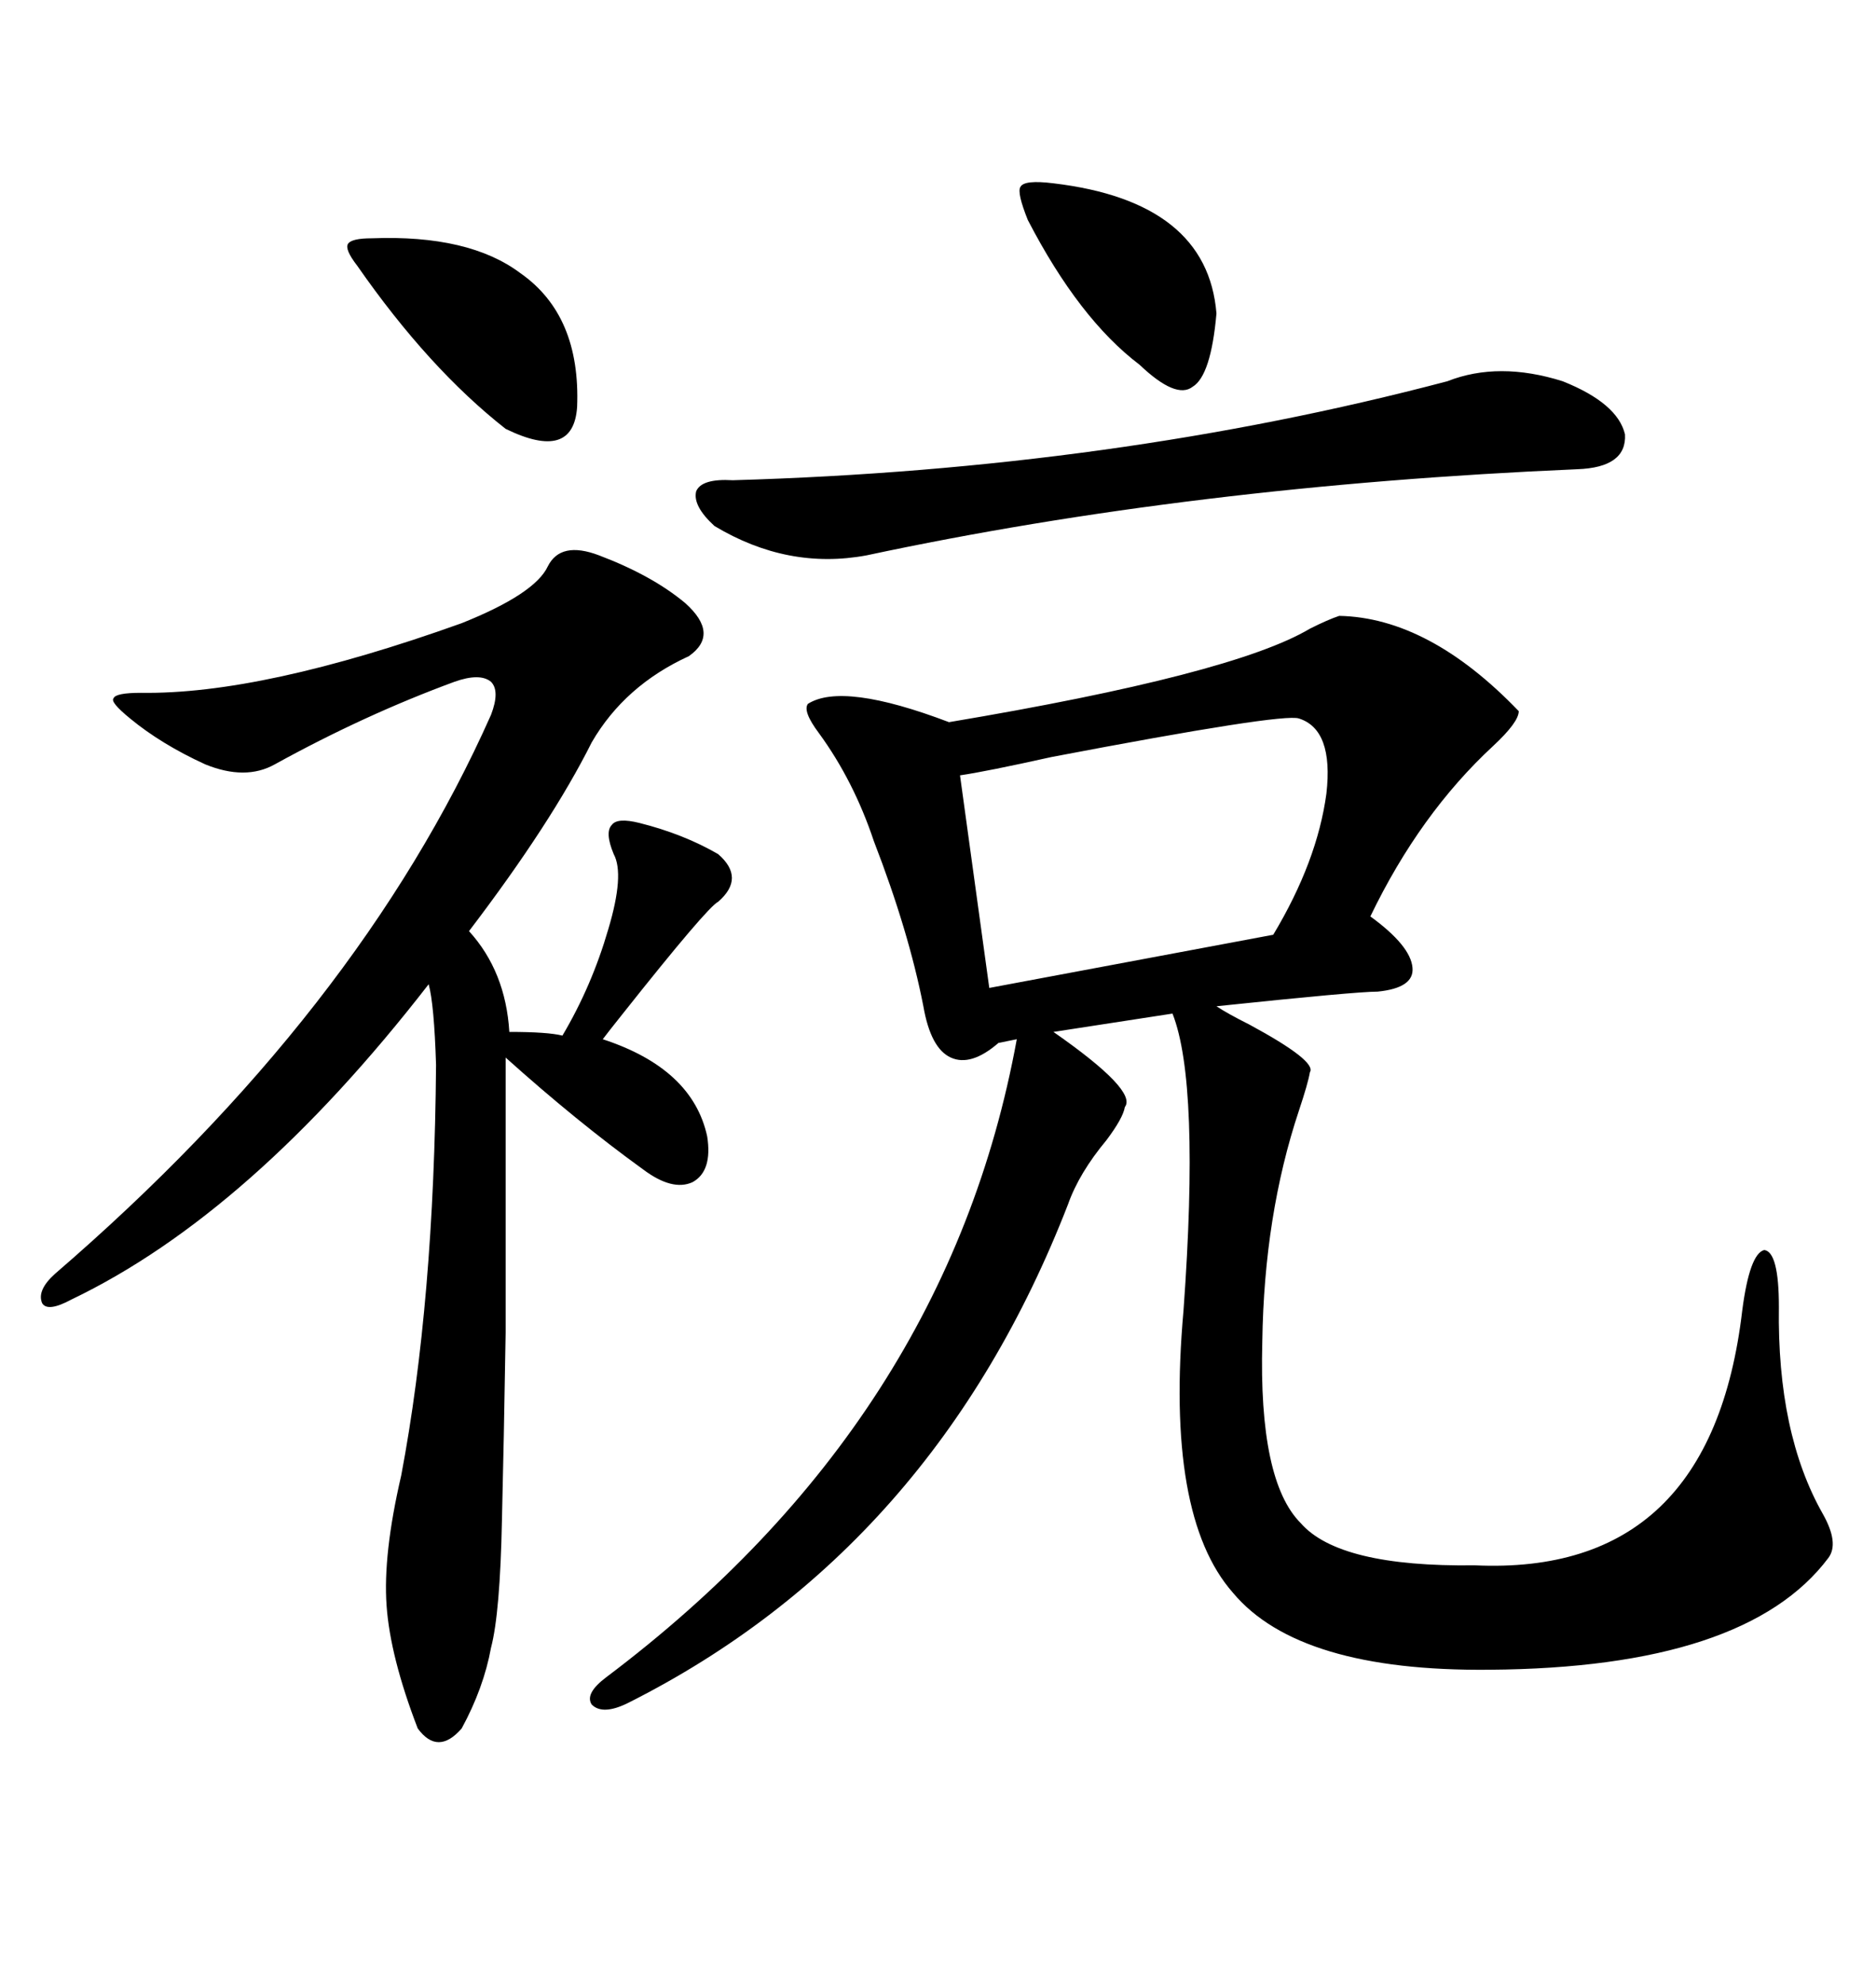 <svg xmlns="http://www.w3.org/2000/svg" xmlns:xlink="http://www.w3.org/1999/xlink" width="300" height="317.285"><path d="M214.16 98.44L214.16 98.44Q228.52 98.73 242.87 113.67L242.87 113.67Q242.87 115.43 238.77 119.24L238.77 119.24Q227.05 130.08 219.14 146.48L219.14 146.48Q225.59 151.17 225.88 154.69L225.88 154.69Q226.17 157.91 220.31 158.50L220.31 158.50Q216.80 158.50 194.53 160.84L194.53 160.84Q196.29 162.01 199.80 163.77L199.80 163.77Q210.64 169.63 209.47 171.39L209.47 171.39Q209.18 173.14 207.71 177.54L207.71 177.54Q202.15 194.24 201.86 214.45L201.86 214.45Q201.27 236.72 208.01 243.46L208.01 243.46Q214.16 250.49 235.84 250.20L235.84 250.20Q273.63 251.95 278.61 209.47L278.61 209.47Q279.79 200.39 282.13 199.80L282.13 199.80Q284.47 200.10 284.47 208.89L284.47 208.89Q284.18 229.10 291.50 241.99L291.50 241.99Q294.14 246.68 292.38 249.02L292.38 249.02Q279.20 266.60 238.18 266.89L238.18 266.89Q207.71 267.19 197.17 254.59L197.17 254.59Q186.33 242.29 189.26 209.47L189.26 209.47Q191.89 173.14 187.50 162.01L187.50 162.01L168.46 164.94Q181.93 174.32 179.88 176.95L179.88 176.95Q179.59 178.71 176.95 182.23L176.95 182.23Q172.56 187.50 170.80 192.48L170.80 192.48Q149.41 247.56 100.49 272.17L100.49 272.17Q96.39 274.22 94.63 272.46L94.63 272.46Q93.46 270.70 96.97 268.07L96.97 268.07Q151.46 227.05 162.60 166.11L162.60 166.11L159.67 166.70Q155.27 170.51 152.05 169.04L152.05 169.04Q148.83 167.58 147.66 160.84L147.66 160.84Q145.31 148.83 139.75 134.47L139.75 134.47Q136.52 124.80 130.96 117.19L130.96 117.19Q128.32 113.67 129.20 112.50L129.20 112.50Q134.77 108.98 151.76 115.43L151.76 115.43Q197.17 107.81 209.47 100.49L209.47 100.49Q212.40 99.02 214.16 98.44ZM95.80 88.77L95.80 88.77Q104.30 91.99 109.57 96.39L109.57 96.39Q115.14 101.37 110.16 104.88L110.16 104.88Q99.90 109.57 94.63 118.65L94.63 118.65Q88.18 131.54 75 148.83L75 148.83Q80.86 155.27 81.45 164.94L81.45 164.94Q87.60 164.94 89.94 165.53L89.94 165.53Q94.63 157.62 97.27 148.54L97.27 148.54Q99.90 139.75 98.14 136.52L98.14 136.52Q96.68 133.01 97.85 131.84L97.85 131.84Q98.73 130.66 102.25 131.54L102.25 131.54Q109.28 133.30 114.84 136.52L114.84 136.52Q119.24 140.33 114.84 144.14L114.84 144.14Q113.09 145.02 99.61 162.01L99.61 162.01Q97.27 164.94 96.39 166.11L96.39 166.11Q110.74 170.80 113.09 181.64L113.09 181.64Q113.96 187.21 110.74 188.96L110.74 188.96Q107.52 190.43 102.83 186.91L102.83 186.91Q92.29 179.30 80.86 169.04L80.86 169.04Q80.86 196.88 80.86 212.99L80.86 212.99Q80.57 230.86 80.27 242.87L80.27 242.87Q79.98 257.81 78.52 263.38L78.52 263.38Q77.34 269.82 73.83 276.27L73.83 276.27Q70.02 280.66 66.80 276.27L66.80 276.27Q62.40 264.84 61.82 256.64L61.82 256.64Q61.23 248.44 64.16 235.84L64.16 235.84Q69.43 208.01 69.73 170.21L69.73 170.21Q69.43 160.55 68.55 157.32L68.55 157.32Q40.14 193.95 11.43 207.71L11.43 207.71Q7.62 209.77 6.74 208.30L6.74 208.30Q5.86 206.25 8.79 203.61L8.79 203.61Q57.42 161.72 78.52 114.26L78.52 114.26Q79.98 110.45 78.52 108.98L78.52 108.98Q76.76 107.52 72.66 108.98L72.66 108.98Q58.30 114.26 43.95 122.17L43.95 122.17Q39.26 124.80 32.81 122.17L32.81 122.17Q25.78 118.95 20.80 114.84L20.80 114.84Q17.58 112.21 18.16 111.62L18.16 111.62Q18.46 110.74 22.56 110.74L22.56 110.74Q41.89 111.04 73.83 99.61L73.83 99.61Q85.55 94.92 87.60 90.53L87.60 90.53Q89.65 86.43 95.80 88.77ZM207.71 114.84L207.71 114.84Q205.08 113.96 168.16 121.00L168.16 121.00Q157.62 123.34 153.52 123.93L153.52 123.93L158.20 157.91L203.61 149.41Q210.64 137.70 212.11 126.86L212.11 126.86Q213.28 116.60 207.71 114.84ZM231.45 60.94L231.45 60.94Q239.65 57.71 249.90 60.94L249.90 60.94Q258.69 64.45 259.86 69.43L259.86 69.43Q260.16 74.71 252.25 75L252.25 75Q190.72 77.64 138.57 88.77L138.57 88.77Q125.98 91.11 114.26 84.08L114.26 84.08Q110.74 80.86 111.33 78.52L111.33 78.52Q112.21 76.46 117.19 76.76L117.19 76.76Q178.13 75 231.45 60.94ZM59.47 38.09L59.47 38.09Q75 37.50 83.20 43.65L83.20 43.65Q92.87 50.39 92.29 65.04L92.29 65.04Q91.70 73.83 80.86 68.55L80.86 68.55Q68.55 58.89 57.13 42.48L57.13 42.48Q55.08 39.84 55.66 38.96L55.66 38.96Q56.25 38.09 59.47 38.09ZM168.46 29.30L168.46 29.30Q193.07 32.23 194.53 50.10L194.53 50.10Q193.65 60.06 190.72 61.82L190.72 61.82Q188.09 63.87 182.23 58.30L182.23 58.30Q172.56 50.98 164.36 35.16L164.36 35.16Q162.60 30.76 163.18 29.88L163.18 29.88Q163.77 28.71 168.46 29.30Z"/></svg>